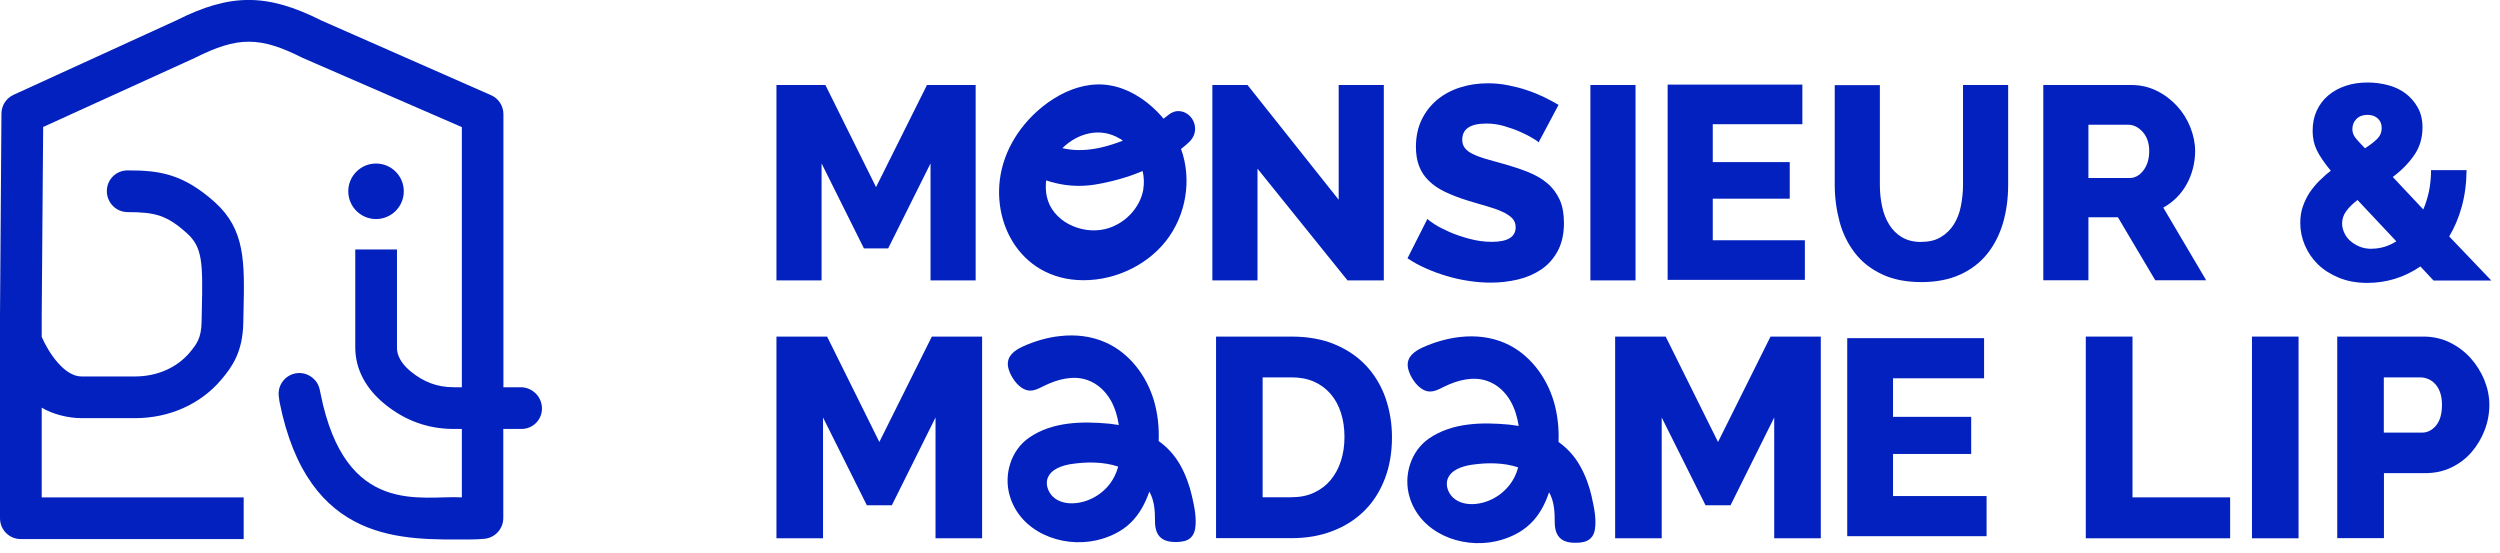 <svg width="190" height="42" viewBox="0 0 190 42" fill="none" xmlns="http://www.w3.org/2000/svg">
<g clip-path="url(#clip0_2953_8462)">
<path d="M38.26 29.42V8.68C38.26 8.08 37.93 7.54 37.4 7.27L24.43 1.56C20.3 -0.52 17.51 -0.52 13.42 1.54L1.02 7.21C0.47 7.47 0.11 8.02 0.11 8.63L0 23.98V39.39C0 40.27 0.71 40.97 1.58 40.97H18.52V37.8H3.17V30.98C3.97 31.47 5.18 31.78 6.19 31.78H10.27C12.87 31.78 15.26 30.71 16.83 28.84C17.65 27.87 18.45 26.74 18.49 24.53L18.51 23.6C18.59 19.9 18.64 17.45 16.33 15.37C13.87 13.16 12.02 12.95 9.7 12.95H9.69C8.82 12.95 8.12 13.65 8.12 14.52C8.12 15.41 8.83 16.12 9.7 16.12C11.81 16.12 12.7 16.37 14.21 17.73C15.39 18.79 15.42 19.97 15.34 23.53L15.32 24.47C15.3 25.68 14.96 26.14 14.41 26.8C13.44 27.95 11.93 28.61 10.27 28.61H6.19C4.89 28.61 3.69 26.81 3.17 25.6V23.98L3.28 9.65L14.81 4.4C18.07 2.76 19.75 2.76 23 4.4L35.1 9.66V29.43H34.49C33.19 29.43 32.18 29.01 31.24 28.25C30.17 27.38 30.17 26.64 30.17 26.4V18.96H27V26.4C27 28.03 27.78 29.52 29.24 30.71C30.74 31.93 32.46 32.6 34.49 32.6H35.1V37.8C32.09 37.62 26.24 39.37 24.36 29.9L24.3 29.62C24.15 28.88 23.5 28.35 22.75 28.35C21.79 28.35 21.06 29.2 21.19 30.14L21.24 30.52C23.41 41.45 30.72 41 35.67 41C36.07 41 36.46 40.98 36.81 40.95C37.63 40.87 38.25 40.19 38.25 39.37V32.6H39.64C40.49 32.6 41.19 31.91 41.19 31.05C41.19 30.15 40.46 29.43 39.57 29.43H38.25L38.26 29.42Z" fill="#0321BF"/>
<path d="M30.688 14.558C30.699 13.393 29.764 12.439 28.598 12.428C27.433 12.417 26.48 13.353 26.469 14.518C26.458 15.684 27.393 16.637 28.559 16.648C29.724 16.659 30.677 15.723 30.688 14.558Z" fill="#0321BF"/>
<path d="M70.72 21.31V12.42L67.5 18.88H65.66L62.44 12.42V21.31H59.01V6.46H62.73L66.58 14.22L70.45 6.46H74.15V21.31H70.72Z" fill="#0321BF"/>
<path d="M95.57 12.82V21.31H92.14V6.46H94.81L101.74 15.18V6.46H105.17V21.31H102.41L95.57 12.82Z" fill="#0321BF"/>
<path d="M116.92 10.81C116.88 10.75 116.73 10.65 116.48 10.5C116.23 10.35 115.92 10.19 115.54 10.02C115.16 9.85 114.75 9.71 114.31 9.58C113.86 9.45 113.42 9.39 112.97 9.39C111.74 9.39 111.13 9.8 111.13 10.62C111.13 10.87 111.2 11.08 111.33 11.25C111.46 11.42 111.66 11.57 111.92 11.7C112.18 11.83 112.5 11.95 112.89 12.07C113.28 12.18 113.73 12.31 114.25 12.45C114.96 12.65 115.6 12.86 116.17 13.09C116.74 13.32 117.23 13.61 117.62 13.95C118.02 14.29 118.32 14.71 118.54 15.19C118.76 15.68 118.86 16.26 118.86 16.95C118.86 17.79 118.7 18.49 118.39 19.07C118.08 19.65 117.66 20.12 117.15 20.47C116.63 20.82 116.04 21.08 115.37 21.24C114.7 21.4 114.01 21.48 113.3 21.48C112.76 21.48 112.2 21.44 111.63 21.35C111.06 21.27 110.5 21.14 109.96 20.98C109.42 20.82 108.89 20.63 108.38 20.4C107.87 20.18 107.4 19.92 106.97 19.63L108.48 16.64C108.54 16.71 108.72 16.84 109.02 17.04C109.33 17.24 109.71 17.43 110.16 17.63C110.61 17.83 111.12 18 111.68 18.15C112.24 18.3 112.8 18.38 113.37 18.38C114.58 18.38 115.19 18.01 115.19 17.27C115.19 16.99 115.1 16.76 114.92 16.58C114.74 16.4 114.49 16.23 114.17 16.09C113.85 15.94 113.47 15.81 113.03 15.68C112.59 15.55 112.11 15.42 111.6 15.26C110.92 15.05 110.32 14.82 109.82 14.58C109.32 14.34 108.9 14.05 108.58 13.73C108.25 13.41 108.01 13.04 107.85 12.62C107.69 12.2 107.61 11.71 107.61 11.16C107.61 10.38 107.76 9.69 108.05 9.09C108.34 8.49 108.74 7.99 109.24 7.57C109.74 7.16 110.32 6.85 110.99 6.64C111.65 6.43 112.35 6.33 113.09 6.33C113.61 6.33 114.11 6.38 114.62 6.48C115.12 6.58 115.6 6.7 116.06 6.86C116.52 7.01 116.95 7.19 117.35 7.38C117.75 7.58 118.11 7.77 118.45 7.97L116.94 10.81H116.92Z" fill="#0321BF"/>
<path d="M124.3 6.46H120.87V21.31H124.3V6.46Z" fill="#0321BF"/>
<path d="M146.04 18.38C146.63 18.38 147.12 18.26 147.52 18.01C147.92 17.77 148.25 17.44 148.5 17.04C148.75 16.64 148.93 16.17 149.03 15.65C149.13 15.13 149.19 14.59 149.19 14.05V6.46H152.62V14.05C152.62 15.08 152.49 16.04 152.23 16.94C151.97 17.83 151.57 18.61 151.04 19.28C150.5 19.95 149.82 20.48 148.99 20.86C148.16 21.24 147.17 21.44 146.03 21.44C144.89 21.44 143.83 21.24 143 20.83C142.16 20.43 141.48 19.89 140.96 19.21C140.44 18.53 140.05 17.75 139.81 16.86C139.57 15.97 139.44 15.03 139.44 14.06V6.47H142.87V14.06C142.87 14.63 142.93 15.18 143.04 15.69C143.15 16.21 143.33 16.67 143.58 17.07C143.83 17.47 144.15 17.8 144.55 18.03C144.95 18.27 145.44 18.39 146.02 18.39L146.04 18.38Z" fill="#0321BF"/>
<path d="M158.71 13.53H161.85C162.25 13.53 162.6 13.34 162.9 12.95C163.19 12.57 163.34 12.08 163.34 11.48C163.34 10.88 163.17 10.38 162.84 10.02C162.51 9.66 162.14 9.48 161.75 9.48H158.72V13.54L158.71 13.53ZM155.29 21.31V6.46H161.98C162.68 6.46 163.32 6.61 163.91 6.9C164.5 7.19 165.01 7.58 165.45 8.05C165.88 8.52 166.22 9.06 166.46 9.66C166.7 10.26 166.83 10.87 166.83 11.48C166.83 11.94 166.77 12.38 166.66 12.81C166.55 13.23 166.39 13.64 166.18 14.01C165.97 14.39 165.72 14.72 165.42 15.02C165.12 15.32 164.78 15.57 164.41 15.78L167.67 21.3H163.8L160.96 16.51H158.72V21.3H155.29V21.31Z" fill="#0321BF"/>
<path d="M71.1 40.91V31.73L67.78 38.4H65.88L62.55 31.73V40.91H59.01V25.58H62.86L66.83 33.59L70.82 25.58H74.64V40.91H71.1Z" fill="#0321BF"/>
<path d="M102.18 33.22C102.18 32.54 102.09 31.93 101.91 31.37C101.73 30.81 101.47 30.34 101.12 29.93C100.77 29.53 100.35 29.22 99.85 29C99.35 28.78 98.78 28.68 98.14 28.68H95.96V37.79H98.14C98.79 37.79 99.36 37.68 99.87 37.44C100.37 37.21 100.79 36.89 101.13 36.48C101.47 36.07 101.73 35.59 101.91 35.03C102.09 34.48 102.18 33.87 102.18 33.21V33.22ZM92.42 40.91V25.58H98.14C99.41 25.58 100.51 25.78 101.46 26.18C102.41 26.58 103.21 27.13 103.85 27.82C104.49 28.51 104.97 29.32 105.3 30.25C105.62 31.18 105.79 32.17 105.79 33.22C105.79 34.39 105.61 35.44 105.25 36.38C104.89 37.32 104.38 38.13 103.71 38.8C103.04 39.47 102.23 39.99 101.29 40.35C100.35 40.72 99.3 40.9 98.15 40.9H92.43L92.42 40.91Z" fill="#0321BF"/>
<path d="M134.84 40.91V31.73L131.52 38.4H129.62L126.29 31.73V40.91H122.75V25.58H126.59L130.57 33.59L134.56 25.58H138.38V40.91H134.84Z" fill="#0321BF"/>
<path d="M158.52 40.91V25.58H162.07V37.8H169.49V40.91H158.53H158.52Z" fill="#0321BF"/>
<path d="M174.69 25.58H171.15V40.91H174.69V25.58Z" fill="#0321BF"/>
<path d="M181.17 32.88H184.06C184.48 32.88 184.84 32.7 185.14 32.34C185.44 31.98 185.59 31.45 185.59 30.76C185.59 30.4 185.54 30.09 185.45 29.83C185.36 29.57 185.23 29.35 185.07 29.18C184.91 29.01 184.73 28.88 184.53 28.8C184.33 28.72 184.13 28.68 183.93 28.68H181.17V32.87V32.88ZM177.63 40.91V25.58H184.17C184.9 25.58 185.58 25.73 186.19 26.03C186.8 26.33 187.33 26.73 187.77 27.22C188.21 27.71 188.55 28.26 188.81 28.88C189.06 29.5 189.19 30.13 189.19 30.76C189.19 31.44 189.07 32.08 188.83 32.7C188.59 33.32 188.26 33.87 187.84 34.36C187.42 34.85 186.9 35.24 186.3 35.53C185.7 35.82 185.03 35.96 184.29 35.96H181.18V40.9H177.64L177.63 40.91Z" fill="#0321BF"/>
<path d="M84.68 36.24C84.16 37.27 83.12 38.02 81.97 38.21C81.37 38.31 80.72 38.25 80.22 37.91C79.72 37.57 79.42 36.9 79.62 36.34C79.88 35.65 80.72 35.37 81.46 35.26C82.63 35.09 83.86 35.09 84.98 35.46C84.91 35.73 84.81 35.99 84.69 36.23L84.68 36.24ZM90.59 37.71C90.4 36.88 90.11 36.07 89.69 35.33C89.27 34.59 88.72 33.99 88.06 33.52C88.1 32.48 87.99 31.44 87.7 30.45C87.14 28.55 85.83 26.81 83.99 26.01C82.92 25.54 81.74 25.41 80.58 25.54C79.59 25.64 78.6 25.94 77.7 26.35C77.11 26.63 76.53 27.04 76.6 27.77C76.67 28.49 77.4 29.6 78.19 29.68C78.6 29.72 78.98 29.51 79.34 29.33C80.37 28.82 81.58 28.5 82.66 28.89C83.42 29.16 84.04 29.75 84.43 30.45C84.75 31.02 84.93 31.66 85.03 32.3C84.79 32.26 84.55 32.23 84.31 32.2C82.26 32.01 79.99 32.04 78.23 33.25C76.82 34.21 76.27 36.08 76.74 37.68C77.54 40.41 80.63 41.65 83.3 41.07C84.28 40.85 85.22 40.42 85.93 39.73C86.6 39.08 87.04 38.25 87.35 37.36C87.74 38.06 87.78 38.82 87.78 39.62C87.78 40.2 87.92 40.79 88.51 41.05C88.81 41.18 89.15 41.2 89.48 41.19C89.84 41.18 90.22 41.12 90.49 40.87C90.68 40.7 90.78 40.44 90.83 40.19C90.96 39.4 90.77 38.48 90.59 37.71Z" fill="#0321BF"/>
<path d="M137.17 18.26V21.27H126.74V6.43H136.98V9.44H130.17V12.32H136.02V15.1H130.17V18.26H137.17Z" fill="#0321BF"/>
<path d="M150.98 37.7V40.75H140.39V25.7H150.79V28.75H143.87V31.68H149.81V34.5H143.87V37.7H150.98Z" fill="#0321BF"/>
<path d="M178.78 9.82C178.78 10.04 178.85 10.25 178.99 10.44C179.13 10.63 179.38 10.9 179.74 11.27C180.17 10.99 180.49 10.74 180.7 10.52C180.91 10.3 181.01 10.03 181.01 9.73C181.01 9.43 180.91 9.18 180.71 9C180.51 8.82 180.25 8.73 179.93 8.73C179.58 8.73 179.3 8.83 179.09 9.04C178.88 9.25 178.78 9.51 178.78 9.83V9.82ZM180.26 18.9C180.91 18.9 181.54 18.71 182.12 18.34L179.17 15.2C178.81 15.48 178.52 15.76 178.31 16.05C178.1 16.34 178 16.65 178 16.98C178 17.2 178.05 17.43 178.15 17.66C178.25 17.89 178.39 18.1 178.59 18.28C178.79 18.46 179.02 18.61 179.3 18.73C179.58 18.85 179.9 18.91 180.26 18.91V18.9ZM184.93 21.3L183.95 20.25C183.34 20.67 182.69 20.98 182.01 21.19C181.33 21.4 180.63 21.5 179.92 21.5C179.11 21.5 178.39 21.37 177.76 21.11C177.13 20.85 176.59 20.51 176.16 20.09C175.73 19.67 175.4 19.18 175.17 18.64C174.94 18.1 174.82 17.53 174.82 16.95C174.82 16.5 174.88 16.09 175.01 15.71C175.14 15.33 175.31 14.98 175.52 14.65C175.74 14.33 175.98 14.03 176.26 13.75C176.54 13.47 176.83 13.21 177.14 12.98C176.64 12.37 176.28 11.84 176.07 11.4C175.86 10.96 175.76 10.48 175.76 9.95C175.76 9.38 175.86 8.87 176.07 8.41C176.28 7.96 176.57 7.57 176.95 7.25C177.33 6.93 177.77 6.69 178.28 6.52C178.79 6.35 179.34 6.27 179.94 6.27C180.47 6.27 180.99 6.34 181.49 6.47C181.99 6.6 182.43 6.81 182.82 7.1C183.2 7.39 183.51 7.74 183.75 8.17C183.99 8.6 184.11 9.1 184.11 9.69C184.11 10.48 183.9 11.19 183.48 11.79C183.06 12.4 182.52 12.95 181.85 13.45L184.17 15.92C184.35 15.5 184.49 15.05 184.6 14.55C184.7 14.06 184.76 13.51 184.76 12.93H187.46C187.45 13.96 187.32 14.89 187.09 15.72C186.86 16.55 186.54 17.3 186.14 17.97L189.34 21.32H184.95L184.93 21.3Z" fill="#0321BF"/>
<path d="M115.08 36.3C114.55 37.33 113.52 38.08 112.37 38.27C111.77 38.37 111.12 38.31 110.62 37.97C110.12 37.63 109.82 36.97 110.02 36.4C110.28 35.71 111.12 35.43 111.86 35.32C113.03 35.15 114.26 35.15 115.38 35.52C115.31 35.79 115.21 36.05 115.09 36.29L115.08 36.3ZM120.98 37.78C120.79 36.95 120.5 36.14 120.08 35.4C119.66 34.66 119.11 34.06 118.45 33.59C118.49 32.55 118.38 31.51 118.09 30.52C117.53 28.62 116.22 26.88 114.39 26.08C113.32 25.61 112.14 25.48 110.97 25.61C109.98 25.72 108.99 26.01 108.09 26.42C107.5 26.7 106.92 27.11 106.99 27.84C107.06 28.56 107.79 29.67 108.58 29.75C108.99 29.79 109.37 29.58 109.73 29.4C110.76 28.89 111.97 28.57 113.05 28.96C113.82 29.23 114.43 29.82 114.82 30.52C115.14 31.09 115.32 31.73 115.42 32.37C115.18 32.33 114.94 32.3 114.7 32.27C112.64 32.08 110.38 32.11 108.61 33.32C107.21 34.28 106.65 36.15 107.12 37.75C107.92 40.49 111.02 41.72 113.68 41.14C114.66 40.92 115.6 40.49 116.31 39.8C116.99 39.15 117.43 38.31 117.73 37.41C118.12 38.11 118.16 38.87 118.16 39.68C118.16 40.26 118.3 40.85 118.89 41.11C119.19 41.24 119.53 41.26 119.86 41.25C120.22 41.24 120.6 41.18 120.87 40.93C121.06 40.76 121.17 40.5 121.21 40.25C121.34 39.46 121.15 38.54 120.97 37.77L120.98 37.78Z" fill="#0321BF"/>
<path d="M86.9 14.36C86.66 15.82 85.44 17.08 83.95 17.42C82.11 17.83 79.96 16.79 79.56 14.95C79.47 14.55 79.46 14.13 79.51 13.71C80.41 14.01 81.34 14.16 82.3 14.12C82.58 14.11 82.86 14.08 83.14 14.04C84.39 13.84 85.65 13.5 86.84 13C86.95 13.45 86.96 13.92 86.89 14.38L86.9 14.36ZM85.12 10.54C85.19 10.59 85.27 10.64 85.34 10.69C84.79 10.9 84.22 11.09 83.64 11.22C82.78 11.41 81.87 11.48 80.99 11.31C80.91 11.29 80.82 11.27 80.74 11.26C81.89 10.12 83.64 9.63 85.12 10.55V10.54ZM90.72 9.26C90.57 8.88 90.22 8.56 89.8 8.47C89.3 8.36 88.96 8.59 88.61 8.88C88.55 8.93 88.49 8.98 88.43 9.02C88.27 8.83 88.11 8.65 87.94 8.48C86.95 7.48 85.71 6.72 84.37 6.49C81.71 6.02 79.02 7.86 77.56 9.84C77.05 10.53 76.63 11.3 76.35 12.11C74.95 16.13 77.11 20.96 81.85 21.28C84.42 21.45 87.04 20.3 88.6 18.33C90.15 16.37 90.6 13.65 89.76 11.32C89.97 11.16 90.17 10.99 90.36 10.81C90.8 10.4 90.95 9.83 90.73 9.28L90.72 9.26Z" fill="#0321BF"/>
</g>
<defs>
<clipPath id="clip0_2953_8462">
<rect width="189.32" height="41.27" fill="white"/>
</clipPath>
</defs>
</svg>
